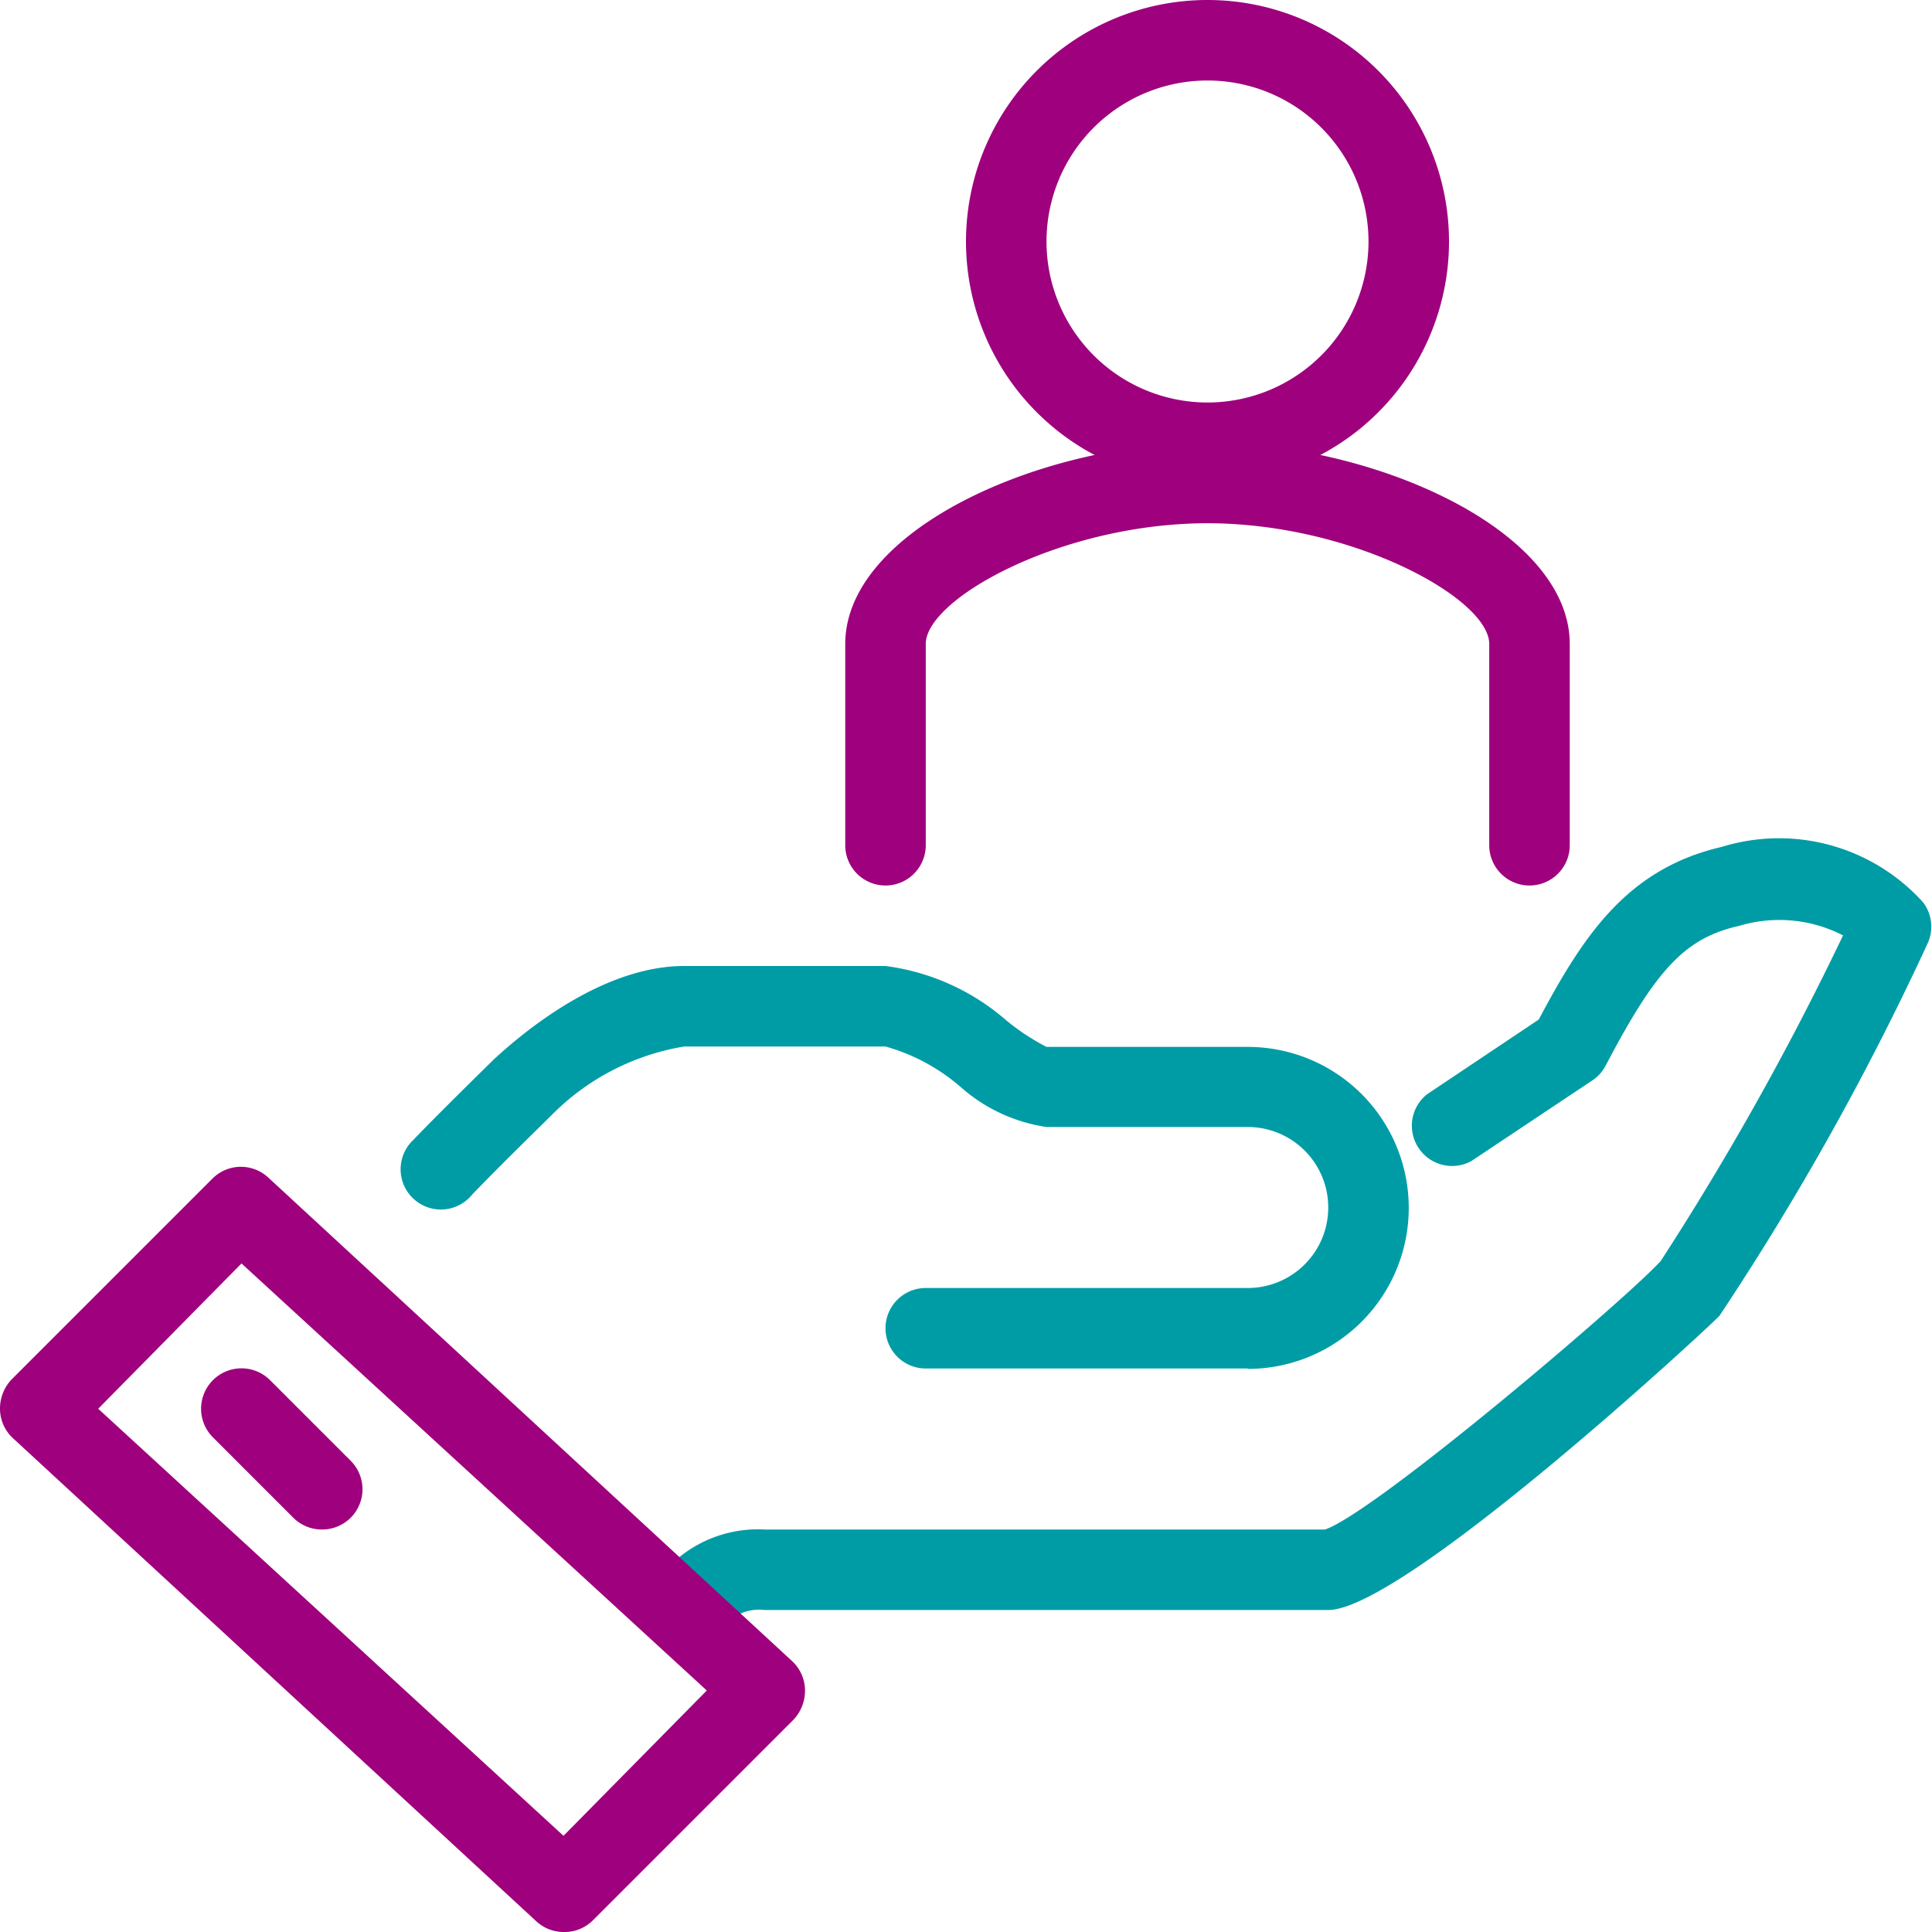 <svg id="Art" xmlns="http://www.w3.org/2000/svg" viewBox="0 0 48 48"><defs><style>.cls-1{fill:#009ca6;}.cls-2{fill:#9e007e;}</style></defs><path class="cls-1" d="M17,41a1,1,0,0,1-.71-.3,1,1,0,0,1,0-1.41l.14-.16A3.11,3.11,0,0,1,19,38H32.92c1.24-.42,7.42-5.67,8.34-6.67a71.7,71.7,0,0,0,4.53-8.09A3.46,3.46,0,0,0,43.22,23c-1.34.3-2.06,1.05-3.33,3.48a1,1,0,0,1-.34.37l-3,2a1,1,0,0,1-1.1-1.66l2.78-1.86c1.12-2.11,2.21-3.75,4.55-4.29a4.82,4.82,0,0,1,5,1.38,1,1,0,0,1,.12,1,68.58,68.58,0,0,1-5.18,9.27C42.43,33,34.87,40,33,40H19a1.15,1.15,0,0,0-1.08.48,2.39,2.39,0,0,1-.22.23A1,1,0,0,1,17,41Zm15.89-3Z"/><path class="cls-1" d="M31,34H23a1,1,0,0,1,0-2h8a2,2,0,1,0,0-4H26a4.12,4.12,0,0,1-2.14-1A4.85,4.85,0,0,0,22,26H17a6,6,0,0,0-3.33,1.74c-1.49,1.46-1.93,1.93-1.94,1.94a1,1,0,1,1-1.46-1.36s.44-.47,2-2C13.07,25.58,15,24,17,24h5a5.68,5.68,0,0,1,3,1.35,5.63,5.63,0,0,0,1,.66H31a4,4,0,1,1,0,8Z"/><path class="cls-2" d="M14,48a1,1,0,0,1-.68-.27l-13-12A1,1,0,0,1,0,35a1.05,1.05,0,0,1,.29-.73l5-5a1,1,0,0,1,1.39,0l13,12A1,1,0,0,1,20,42a1.05,1.05,0,0,1-.29.73l-5,5A1,1,0,0,1,14,48ZM2.44,35,14,45.61,17.56,42,6,31.39Z"/><path class="cls-2" d="M8,38a1,1,0,0,1-.71-.29l-2-2a1,1,0,0,1,1.42-1.42l2,2a1,1,0,0,1,0,1.42A1,1,0,0,1,8,38Z"/><path class="cls-2" d="M38,22a1,1,0,0,1-1-1V16c0-1.13-3.39-3-7-3s-7,1.87-7,3v5a1,1,0,0,1-2,0V16c0-2.82,4.84-5,9-5s9,2.18,9,5v5A1,1,0,0,1,38,22Z"/><path class="cls-2" d="M30,12a6,6,0,1,1,6-6A6,6,0,0,1,30,12ZM30,2a4,4,0,1,0,4,4A4,4,0,0,0,30,2Z"/></svg>